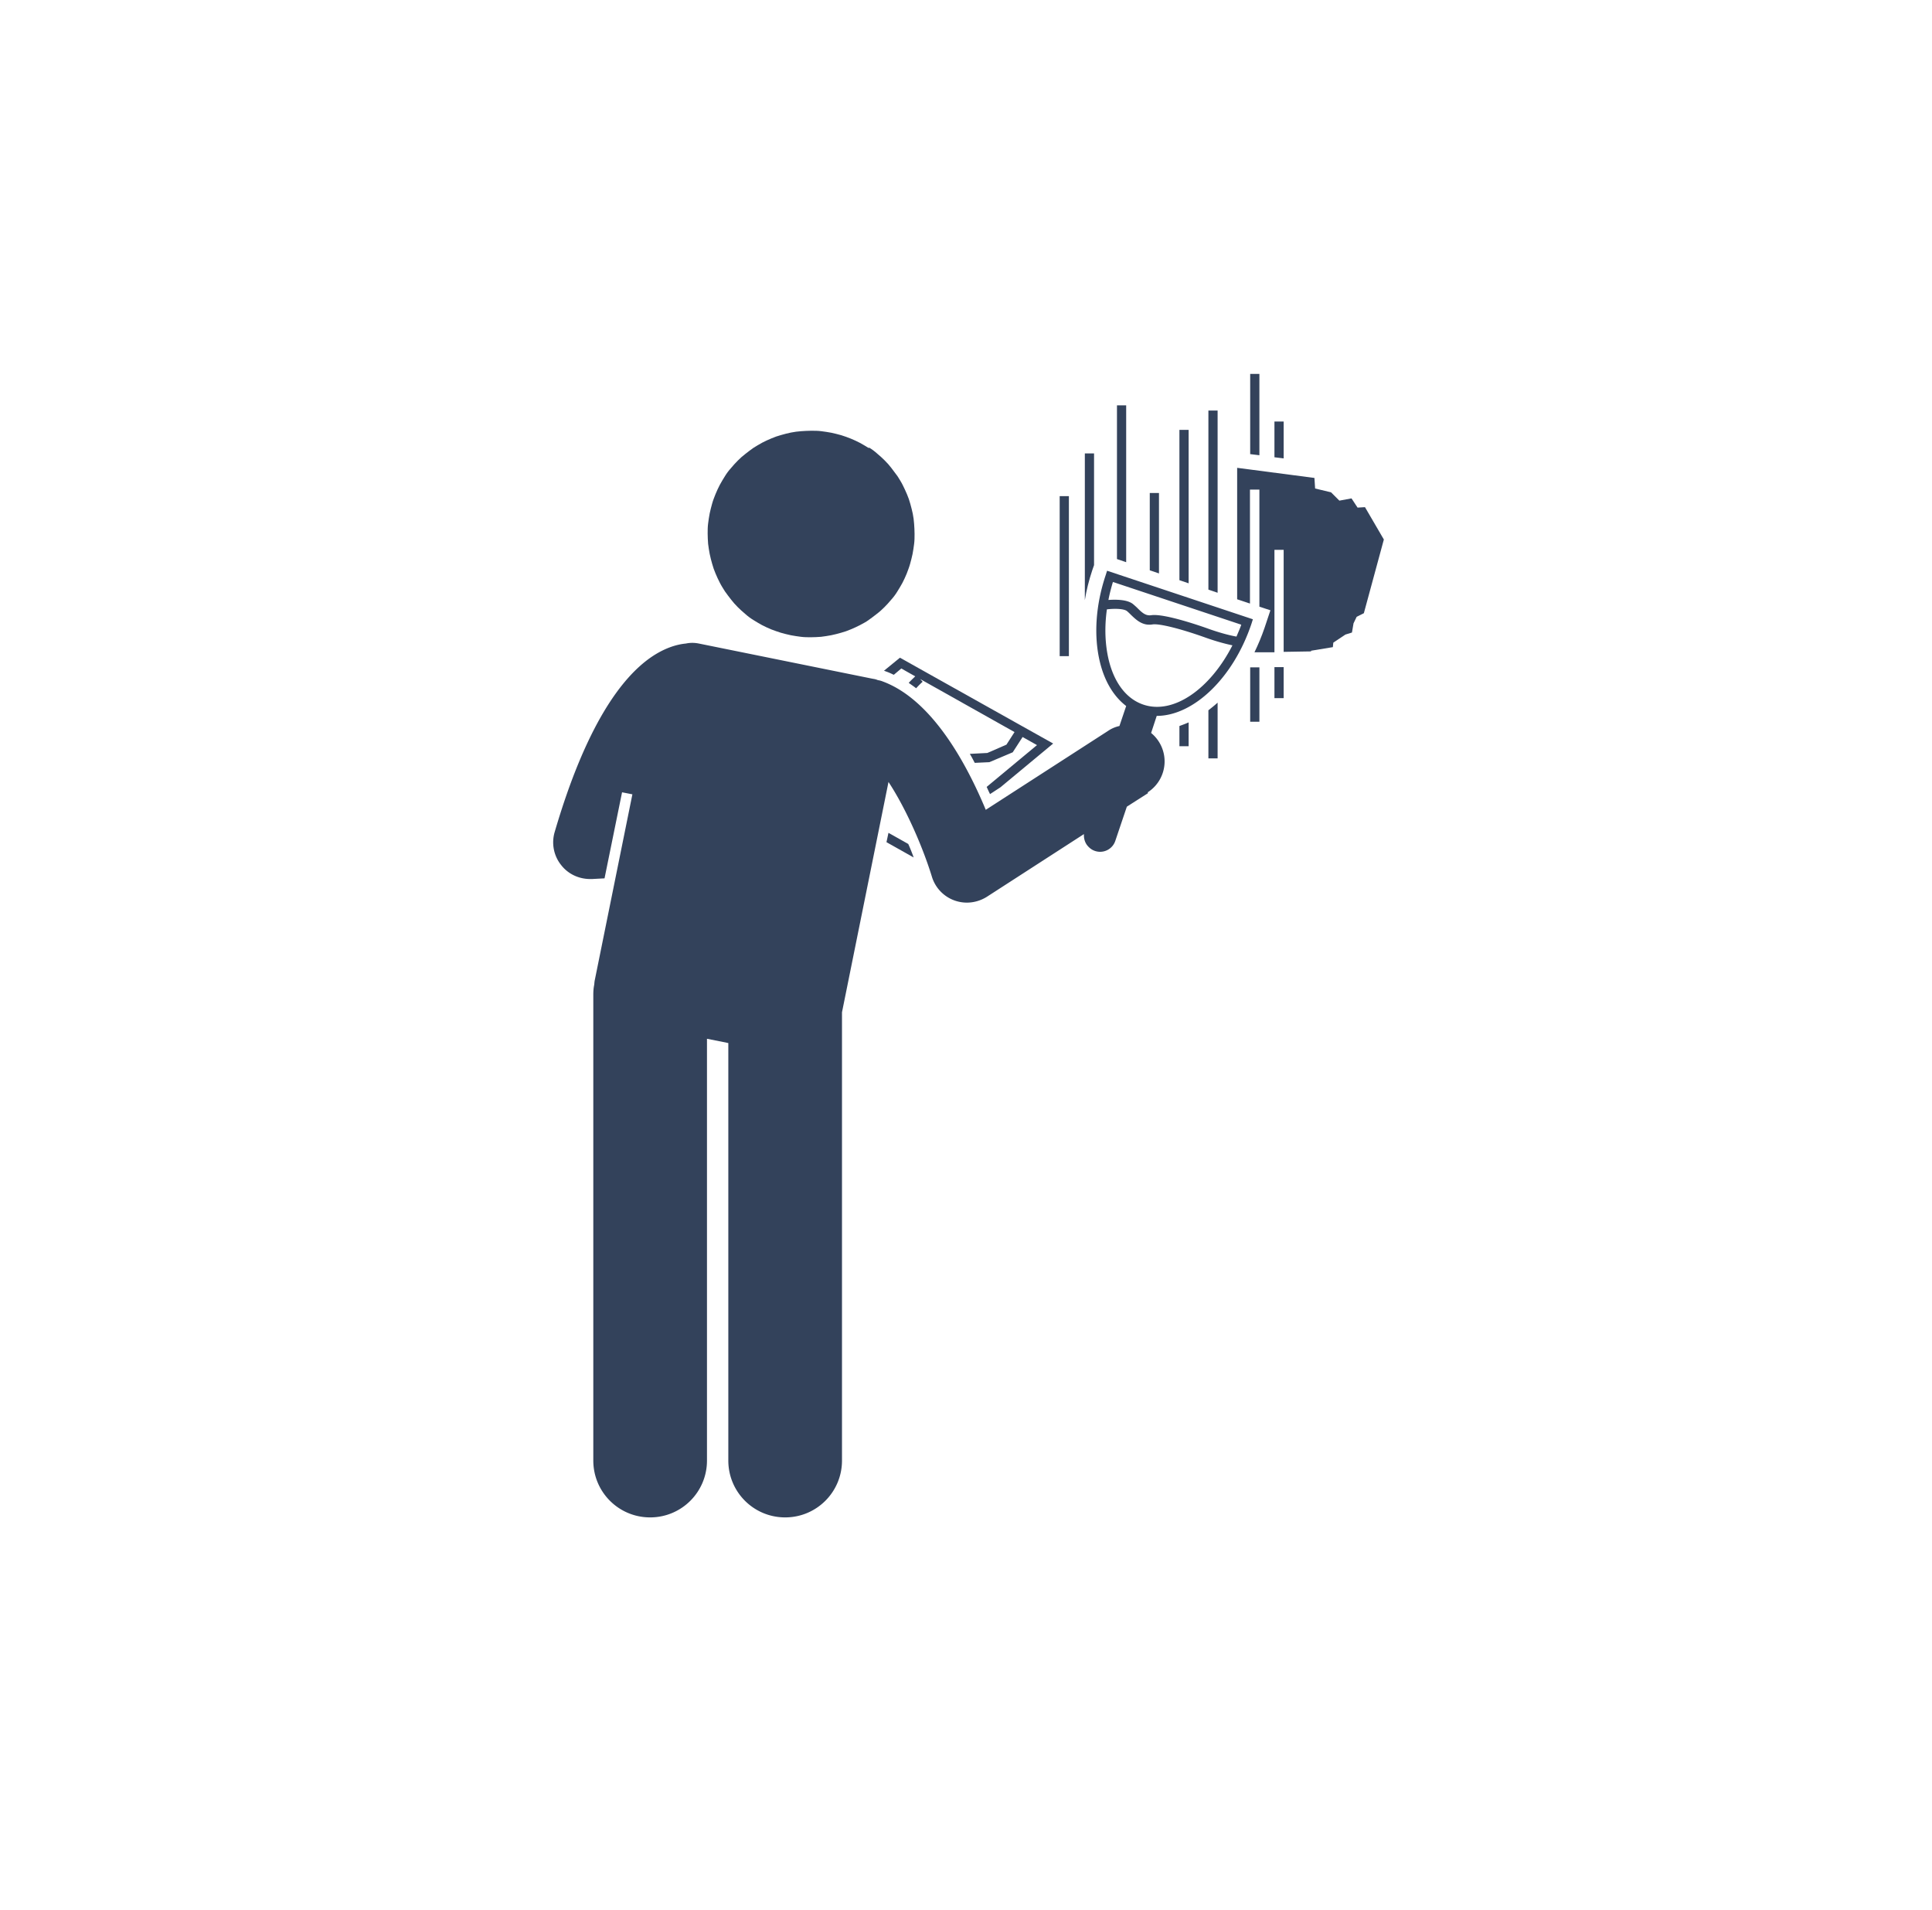 <svg xmlns="http://www.w3.org/2000/svg" version="1.1" viewBox="0 0 86 85"><defs><clipPath id="a"><path d="M55.62 16.64h.49v3.67h-.49z" fill="none"/></clipPath><clipPath id="b"><path d="M55.05 20.8h6.56v8.23h-6.56z" fill="none"/></clipPath></defs><path d="M48.7 25.16v-4.98h-.41v6.53c.07-.44.18-.88.33-1.33l.08-.23Zm8.03 5.91h.41v-1.38h-.41v1.38Zm.41-12.31h-.41v1.59l.41.05v-1.65Z" fill="#33425b"/><g clip-path="url(#a)"><path d="M56.06 16.64h-.41v3.57l.41.05v-3.62Z" fill="#33425b"/></g><path d="M55.65 32.12h.41V29.7h-.41v2.42Z" fill="#33425b"/><g clip-path="url(#b)"><path d="M55.65 21.79h.41V27l.49.16-.26.78c-.13.38-.28.74-.45 1.09h.89v-4.56h.41v4.54l1.22-.02v-.03l.97-.16.02-.2.54-.36.29-.09.07-.41.14-.29.32-.16.89-3.28-.84-1.44-.33.02-.27-.41-.54.1-.37-.37-.71-.17-.03-.47-3.44-.45v5.85l.57.19v-5.07Z" fill="#33425b"/></g><path d="m39.55 37.06-.09.42 1.21.68a7.5 7.5 0 0 0-.24-.6l-.89-.5Zm.25-7.04.32-.27.62.35c-.06.06-.17.16-.29.29.11.08.23.16.33.24.11-.12.21-.22.29-.29l-.11-.12 4.2 2.36-.36.56-.85.37-.78.04c.08.13.15.27.22.4l.65-.03 1.04-.44.44-.68.64.36-2.24 1.86c.05.11.1.22.15.32l.46-.3 2.35-1.95-6.82-3.82-.71.58s.06.02.08.03c.12.04.23.09.35.15Zm12.7 3.19h.41v-1.06c-.14.06-.27.11-.41.16v.91Zm0-7.39.41.14v-6.83h-.41v6.69Zm-.91-3.88h-.41v3.44l.41.14v-3.57Zm2.2 11.81h.41v-2.48c-.13.12-.27.23-.41.34v2.14Zm0-7.51.41.14v-8.11h-.41v7.98Zm-3.66-8.2h-.41v6.84l.41.14v-6.98Z" fill="#33425b"/><path d="M51.09 35.26a1.634 1.634 0 0 0 .15-2.64l.25-.76c1.63 0 3.41-1.68 4.22-4.11l.06-.19-6.49-2.16-.06.19c-.45 1.34-.54 2.71-.26 3.87.21.87.62 1.54 1.17 1.96l-.3.89c-.18.04-.35.11-.51.22l-5.44 3.51c-.85-2.04-2.38-4.89-4.58-5.71a.902.902 0 0 0-.22-.06.794.794 0 0 0-.22-.06l-7.75-1.57c-.2-.04-.39-.04-.58 0-.42.04-.95.2-1.55.61-1.3.9-2.89 3-4.29 7.78-.15.51-.04 1.06.29 1.47.31.4.79.62 1.29.62h.08l.56-.03.78-3.83.46.09-1.67 8.25c-.02.08-.02.15-.03.23-.03.14-.04.29-.04.45V65c0 1.4 1.13 2.53 2.53 2.53s2.53-1.13 2.53-2.53V46.23l.95.19V65c0 1.4 1.13 2.53 2.53 2.53s2.53-1.13 2.53-2.53V45.05l2.07-10.25c.79 1.2 1.53 2.91 1.93 4.21a1.626 1.626 0 0 0 1.56 1.16c.31 0 .62-.09.89-.26l4.32-2.79c-.01.17.03.34.13.48.09.12.21.22.36.27.38.13.79-.08.91-.46l.27-.8.24-.71.94-.6Zm4.16-7.45c-.06.18-.14.35-.21.52-.19-.03-.63-.13-1.2-.33-.33-.12-2.01-.71-2.6-.62-.23.03-.38-.09-.6-.31-.07-.07-.14-.13-.21-.19-.27-.21-.79-.2-1.09-.18.05-.27.12-.53.2-.8l5.71 1.9Zm-5.98-.69c.3-.04.76-.04.9.08.06.05.12.11.18.17.23.22.51.49.95.42.3-.05 1.29.2 2.4.6.51.18.92.28 1.16.33-.99 1.94-2.62 3.09-3.96 2.64-.75-.25-1.3-.96-1.55-2-.16-.68-.19-1.44-.08-2.23Z" fill="#33425b"/><path d="M38.69 19.92c.13.08.25.17.36.27.12.1.23.2.33.3.11.11.21.22.3.34l.27.36c.08.13.16.25.23.39s.13.27.19.41c.06.14.11.28.15.43s.08.29.11.44c.03.15.05.3.06.45s.02.3.02.45c0 .15 0 .3-.02.45-.02.15-.04.3-.07.45-.03.15-.07.29-.11.44s-.1.29-.15.43c-.06.14-.12.28-.19.41-.07.13-.15.26-.23.39-.08.13-.17.25-.27.36-.1.12-.2.23-.3.33s-.22.21-.34.3c-.12.1-.24.18-.36.27s-.26.16-.39.23-.27.13-.41.19c-.14.06-.28.11-.43.15-.14.04-.29.08-.44.11s-.3.05-.45.07c-.15.01-.3.02-.45.02-.15 0-.3 0-.45-.02-.15-.02-.3-.04-.45-.07-.15-.03-.29-.07-.44-.11-.14-.04-.29-.1-.43-.15-.14-.06-.28-.12-.41-.19-.13-.07-.26-.15-.39-.23-.13-.08-.25-.17-.36-.27-.12-.1-.23-.2-.33-.3-.11-.11-.21-.22-.3-.34-.1-.12-.18-.24-.27-.36-.08-.13-.16-.25-.23-.39-.07-.13-.13-.27-.19-.41-.06-.14-.11-.28-.15-.43-.04-.14-.08-.29-.11-.44s-.05-.3-.07-.45c-.01-.15-.02-.3-.02-.45s0-.3.02-.45c.02-.15.04-.3.07-.45.03-.15.07-.29.11-.44s.1-.29.15-.42c.06-.14.12-.28.19-.41.07-.13.15-.26.23-.39.08-.13.17-.25.27-.36.1-.12.2-.23.3-.33.11-.11.22-.21.34-.3.12-.1.24-.18.36-.27.13-.08.26-.16.39-.23s.27-.13.41-.19c.14-.06.28-.11.43-.15.14-.04.29-.08.44-.11s.3-.05.45-.06c.15-.01.3-.02.45-.02.15 0 .3 0 .45.02.15.02.3.04.45.07.15.03.29.07.44.11.14.04.29.1.42.15.14.06.28.12.41.19s.26.15.39.23Zm8.48 2.16h.41v7.12h-.41v-7.12Z" fill="#33425b"/></svg>
